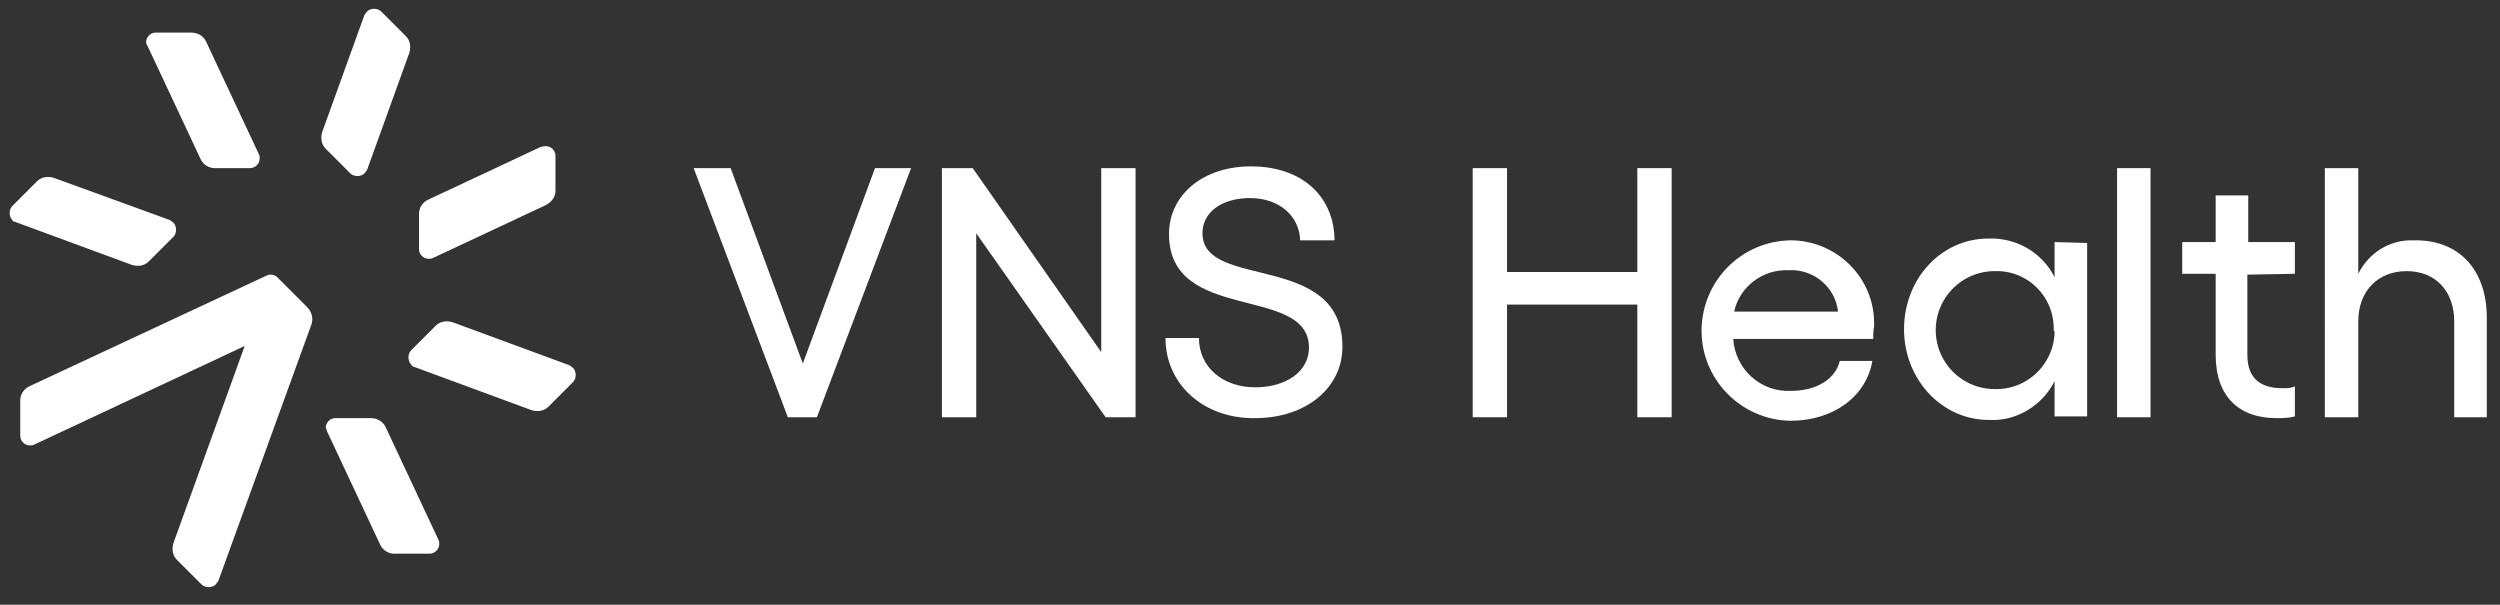 <svg version="1.1" id="Layer_1" xmlns="http://www.w3.org/2000/svg" x="0" y="0" viewBox="0 0 284 68.7" style="enable-background:new 0 0 284 68.7" xml:space="preserve"><rect x="0" y="0" width="284" height="68.7" fill="#333333" stroke="none"/><style>.st0{fill:#fff}</style><g id="logoMark"><path id="logoMark_PathItem_" class="st0" d="m37.2 49.1 6 12.8c.3.6.9 1 1.6 1h4c.6 0 1.1-.5 1.1-1.1 0-.2 0-.3-.1-.5l-6-12.8c-.3-.6-.9-1-1.7-1h-4c-.6 0-1.1.5-1.1 1.1.1.1.1.3.2.5z"/><path id="logoMark_PathItem_2" class="st0" d="M41.4 1.7 36.6 15c-.2.7-.1 1.4.4 1.9l2.8 2.8c.4.4 1.2.4 1.6 0 .1-.1.2-.3.3-.4L46.5 6c.2-.7.1-1.4-.4-1.9l-2.8-2.8c-.4-.4-1.2-.4-1.6 0-.1.1-.2.3-.3.4z"/><path id="logoMark_PathItem_3" class="st0" d="m16.8 5.3 6 12.8c.3.6.9 1 1.6 1h4c.6 0 1.1-.5 1.1-1.1 0-.2 0-.3-.1-.5l-6-12.8c-.3-.6-.9-1-1.7-1h-4c-.6 0-1.1.5-1.1 1.1 0 .2.1.3.2.5z"/><path id="logoMark_PathItem_4" class="st0" d="M1.7 25.2 15 30.1c.7.2 1.4.1 1.9-.4l2.8-2.8c.4-.4.4-1.2 0-1.6-.1-.1-.3-.2-.4-.3L6.1 20.2c-.7-.2-1.4-.1-1.9.4l-2.8 2.8c-.4.4-.4 1.2 0 1.6 0 .1.2.2.3.2z"/><path id="logoMark_PathItem_5" class="st0" d="m47.1 41.7 13.3 4.9c.7.2 1.4.1 1.9-.4l2.8-2.8c.4-.4.4-1.2 0-1.6-.1-.1-.3-.2-.4-.3l-13.3-4.9c-.7-.2-1.4-.1-1.9.4l-2.8 2.8c-.4.4-.4 1.2 0 1.6.1.2.3.3.4.3z"/><path id="logoMark_PathItem_6" class="st0" d="m34.9 34.9-3.3-3.3c-.3-.4-.9-.5-1.3-.3l-27 12.6c-.6.3-1 .9-1 1.6v4c0 .6.5 1.1 1.1 1.1.2 0 .3 0 .5-.1l23.9-11.2-8.1 22.4c-.2.7-.1 1.4.4 1.9l2.8 2.8c.4.4 1.2.4 1.6 0 .1-.1.2-.3.3-.4l10.6-29.2c.2-.7 0-1.4-.5-1.9z"/><path id="logoMark_PathItem_7" class="st0" d="m61.4 16.7-12.8 6c-.6.3-1 .9-1 1.6v4c0 .6.5 1.1 1.1 1.1.2 0 .3 0 .5-.1l12.8-6c.6-.3 1.1-.9 1.1-1.6v-4c0-.6-.5-1.1-1.1-1.1-.3 0-.5.1-.6.1z"/></g><path id="fullLogo" class="st0" d="m83 19.1 8.2 22.2 8.2-22.2h4.1L92.8 47.4h-3.3L78.8 19.1H83z"/><path id="fullLogo-2" class="st0" d="M110.5 19.1 125.1 40V19.1h3.9v28.3h-3.4l-14.7-20.9v20.9H107V19.1h3.5z"/><path id="fullLogo-3" class="st0" d="M132.4 38.4h3.8c0 3.3 2.7 5.6 6.4 5.6 3.5 0 6.1-1.8 6.1-4.5 0-7.2-15.9-2.7-15.9-12.9 0-4.5 3.9-7.7 9.3-7.7 6.2 0 9.5 3.8 9.5 8.4h-3.9c-.1-2.8-2.4-4.8-5.7-4.8-3.2 0-5.4 1.6-5.4 4 0 6.5 15.9 2 15.9 12.9 0 4.7-4.2 8.1-9.9 8.1-5.8.1-10.2-3.8-10.2-9.1z"/><path id="fullLogo-4" class="st0" d="M189.9 19.1v28.3H186V34.6h-14.8v12.8h-3.9V19.1h3.9v11.8H186V19.1h3.9z"/><path id="fullLogo-5" class="st0" d="M212.8 38.5h-15.9c.2 3.4 3.1 6.1 6.6 5.9 2.8 0 5-1.3 5.5-3.4h3.7c-.7 4.1-4.5 6.8-9.3 6.8-5.7-.1-10.2-4.8-10.1-10.4.1-5.5 4.5-10 10.1-10.1 5.2 0 9.5 4.2 9.5 9.4v.4c-.1.3-.1 1.1-.1 1.4zm-4-3.1c-.3-2.8-2.8-4.9-5.7-4.7-2.9-.1-5.5 1.9-6.1 4.7h11.8z"/><path id="fullLogo-6" class="st0" d="M237.1 27.6v19.7h-3.7v-4c-1.4 2.8-4.4 4.6-7.5 4.4-5.3 0-9.6-4.6-9.6-10.3s4.2-10.3 9.6-10.3c3.2-.1 6.1 1.6 7.5 4.4v-4l3.7.1zm-3.8 9.9c.1-3.6-2.7-6.6-6.3-6.7h-.4a6.7 6.7 0 0 0 0 13.4c3.6.1 6.6-2.7 6.8-6.3 0-.1 0-.3-.1-.4z"/><path id="fullLogo-7" class="st0" d="M244.3 47.4h-3.8V19.1h3.8v28.3z"/><path id="fullLogo-8" class="st0" d="M255.3 31.2v9.1c0 2.8 1.6 3.8 4 3.8.5 0 .9 0 1.4-.2v3.4c-.7.2-1.4.2-2.1.2-4.2 0-6.9-2.4-6.9-7.2v-9.2h-3.8v-3.6h3.8v-5.3h3.7v5.3h5.3v3.6l-5.4.1z"/><path id="fullLogo-9" class="st0" d="M282.5 36.1v11.3h-3.7V36.5c0-3.4-2.1-5.7-5.4-5.7-3.3 0-5.5 2.3-5.5 5.7v10.9h-3.8V19.1h3.8v12c1.2-2.4 3.6-3.9 6.3-3.8 5.1-.1 8.3 3.3 8.3 8.8z"/></svg>